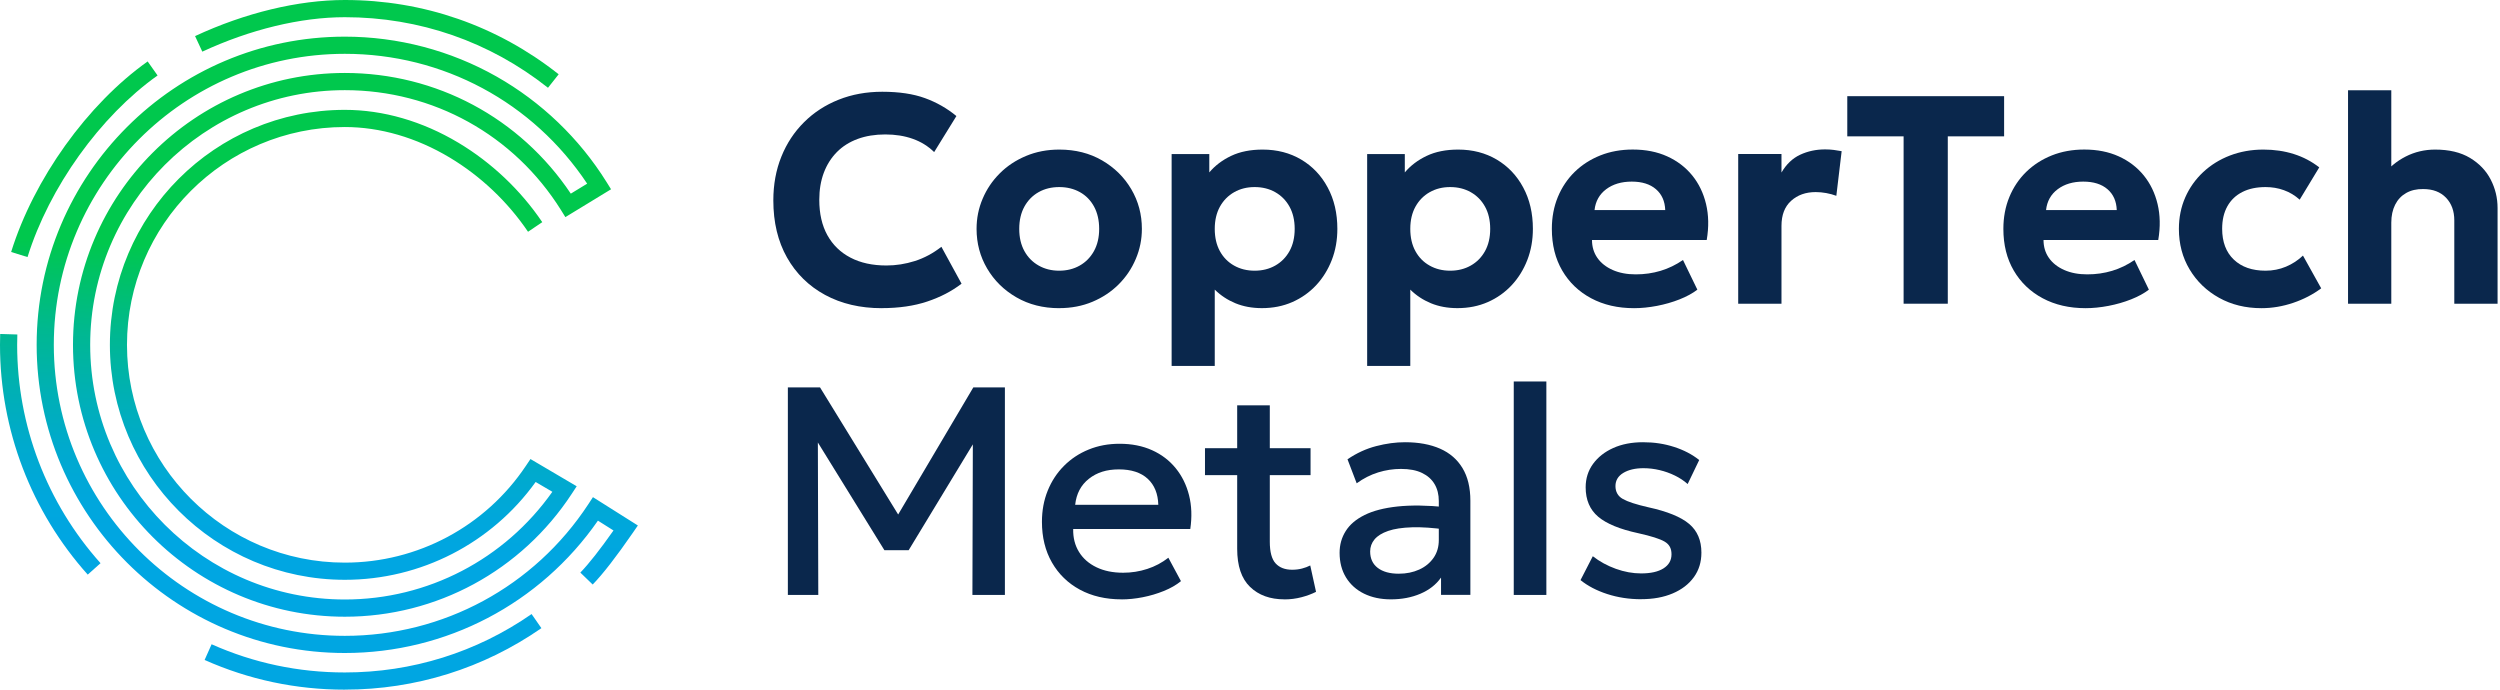 <svg width="174" height="48" viewBox="0 0 174 48" fill="none" xmlns="http://www.w3.org/2000/svg">
<path d="M61.366 21.449C59.874 21.449 58.561 21.141 57.425 20.526C56.291 19.91 55.406 19.04 54.774 17.921C54.142 16.799 53.824 15.476 53.824 13.948C53.824 12.841 54.011 11.825 54.382 10.905C54.752 9.984 55.278 9.185 55.961 8.506C56.642 7.828 57.444 7.307 58.369 6.939C59.295 6.57 60.308 6.386 61.407 6.386C62.578 6.386 63.566 6.534 64.378 6.83C65.189 7.125 65.919 7.542 66.566 8.077L65.017 10.585C64.598 10.173 64.102 9.865 63.527 9.662C62.953 9.458 62.316 9.357 61.613 9.357C60.911 9.357 60.257 9.461 59.69 9.672C59.123 9.882 58.641 10.185 58.246 10.585C57.851 10.985 57.548 11.464 57.337 12.024C57.127 12.586 57.022 13.211 57.022 13.906C57.022 14.871 57.209 15.69 57.584 16.368C57.96 17.046 58.495 17.567 59.193 17.931C59.891 18.297 60.724 18.478 61.696 18.478C62.362 18.478 63.021 18.374 63.67 18.168C64.32 17.962 64.938 17.633 65.521 17.177L66.924 19.745C66.243 20.269 65.446 20.683 64.531 20.988C63.615 21.294 62.561 21.446 61.364 21.446L61.366 21.449Z" fill="#0A274C"/>
<path d="M73.725 21.449C72.603 21.449 71.61 21.197 70.743 20.695C69.876 20.194 69.197 19.525 68.705 18.689C68.213 17.853 67.969 16.933 67.969 15.93C67.969 15.193 68.109 14.493 68.393 13.829C68.674 13.165 69.071 12.577 69.585 12.065C70.096 11.552 70.707 11.15 71.412 10.854C72.117 10.558 72.889 10.411 73.728 10.411C74.849 10.411 75.84 10.663 76.705 11.164C77.568 11.666 78.246 12.334 78.738 13.17C79.23 14.006 79.475 14.927 79.475 15.93C79.475 16.659 79.334 17.357 79.05 18.023C78.769 18.689 78.372 19.28 77.859 19.792C77.345 20.305 76.739 20.707 76.037 21.003C75.334 21.299 74.564 21.446 73.725 21.446V21.449ZM73.716 18.84C74.251 18.84 74.731 18.721 75.15 18.483C75.569 18.246 75.898 17.909 76.141 17.473C76.381 17.037 76.502 16.523 76.502 15.93C76.502 15.336 76.383 14.813 76.146 14.377C75.908 13.941 75.579 13.604 75.159 13.371C74.74 13.139 74.263 13.02 73.725 13.02C73.187 13.02 72.71 13.136 72.291 13.371C71.872 13.606 71.542 13.941 71.3 14.377C71.06 14.813 70.939 15.331 70.939 15.93C70.939 16.528 71.06 17.044 71.3 17.478C71.54 17.912 71.872 18.246 72.291 18.483C72.71 18.721 73.185 18.84 73.716 18.84Z" fill="#0A274C"/>
<path d="M81.545 25.473V10.721H84.167V12C84.567 11.525 85.073 11.142 85.688 10.849C86.304 10.556 87.035 10.411 87.881 10.411C88.886 10.411 89.78 10.643 90.563 11.106C91.348 11.571 91.963 12.218 92.409 13.052C92.857 13.885 93.08 14.844 93.08 15.93C93.08 16.707 92.952 17.429 92.693 18.096C92.433 18.762 92.072 19.348 91.605 19.85C91.137 20.351 90.582 20.744 89.943 21.025C89.303 21.306 88.598 21.446 87.828 21.446C87.147 21.446 86.534 21.332 85.986 21.107C85.439 20.88 84.959 20.564 84.547 20.157V25.471H81.545V25.473ZM87.324 18.84C87.859 18.84 88.339 18.721 88.758 18.483C89.177 18.246 89.507 17.912 89.749 17.478C89.989 17.044 90.11 16.528 90.11 15.93C90.11 15.331 89.989 14.815 89.749 14.382C89.509 13.948 89.177 13.614 88.758 13.376C88.339 13.139 87.862 13.02 87.324 13.02C86.786 13.02 86.318 13.139 85.899 13.376C85.48 13.614 85.15 13.948 84.908 14.382C84.668 14.815 84.547 15.331 84.547 15.93C84.547 16.528 84.666 17.044 84.903 17.478C85.141 17.912 85.468 18.246 85.889 18.483C86.309 18.721 86.786 18.84 87.324 18.84Z" fill="#0A274C"/>
<path d="M95.154 25.473V10.721H97.775V12C98.175 11.525 98.681 11.142 99.297 10.849C99.912 10.556 100.644 10.411 101.489 10.411C102.492 10.411 103.389 10.643 104.171 11.106C104.956 11.571 105.572 12.218 106.018 13.052C106.466 13.885 106.689 14.844 106.689 15.93C106.689 16.707 106.56 17.429 106.301 18.096C106.042 18.762 105.681 19.348 105.213 19.85C104.746 20.351 104.191 20.744 103.551 21.025C102.912 21.306 102.207 21.446 101.436 21.446C100.755 21.446 100.142 21.332 99.595 21.107C99.047 20.88 98.567 20.564 98.156 20.157V25.471H95.154V25.473ZM100.932 18.84C101.468 18.84 101.947 18.721 102.366 18.483C102.786 18.246 103.115 17.912 103.357 17.478C103.597 17.044 103.718 16.528 103.718 15.93C103.718 15.331 103.597 14.815 103.357 14.382C103.117 13.948 102.786 13.614 102.366 13.376C101.947 13.139 101.47 13.02 100.932 13.02C100.394 13.02 99.927 13.139 99.507 13.376C99.088 13.614 98.759 13.948 98.517 14.382C98.277 14.815 98.156 15.331 98.156 15.93C98.156 16.528 98.274 17.044 98.512 17.478C98.749 17.912 99.076 18.246 99.498 18.483C99.917 18.721 100.394 18.84 100.932 18.84Z" fill="#0A274C"/>
<path d="M113.734 21.449C112.6 21.449 111.602 21.219 110.742 20.758C109.882 20.298 109.211 19.654 108.731 18.83C108.249 18.004 108.009 17.039 108.009 15.93C108.009 15.125 108.147 14.386 108.426 13.71C108.705 13.037 109.097 12.453 109.601 11.961C110.107 11.469 110.701 11.089 111.387 10.815C112.07 10.544 112.823 10.408 113.64 10.408C114.541 10.408 115.341 10.566 116.038 10.883C116.736 11.2 117.315 11.641 117.778 12.208C118.238 12.775 118.56 13.441 118.742 14.205C118.924 14.968 118.941 15.801 118.788 16.703H110.803C110.803 17.177 110.929 17.594 111.178 17.95C111.43 18.309 111.784 18.587 112.242 18.791C112.7 18.994 113.233 19.096 113.846 19.096C114.459 19.096 115.028 19.014 115.578 18.849C116.128 18.684 116.646 18.432 117.136 18.096L118.136 20.16C117.807 20.414 117.393 20.64 116.898 20.836C116.404 21.032 115.878 21.182 115.326 21.289C114.771 21.395 114.241 21.449 113.732 21.449H113.734ZM110.98 14.619H115.9C115.878 14.006 115.665 13.524 115.256 13.17C114.846 12.816 114.284 12.64 113.57 12.64C112.855 12.64 112.261 12.816 111.789 13.17C111.319 13.524 111.047 14.008 110.98 14.619Z" fill="#0A274C"/>
<path d="M120.979 21.139V10.718H123.991V12.007C124.327 11.431 124.761 11.016 125.292 10.769C125.822 10.522 126.399 10.398 127.024 10.398C127.244 10.398 127.448 10.411 127.632 10.435C127.818 10.459 128 10.488 128.179 10.522L127.809 13.628C127.588 13.546 127.356 13.483 127.106 13.437C126.859 13.393 126.614 13.369 126.375 13.369C125.679 13.369 125.11 13.572 124.662 13.977C124.213 14.384 123.991 14.963 123.991 15.721V21.139H120.979Z" fill="#0A274C"/>
<path d="M132.491 21.138V9.49H128.571V6.694H139.486V9.49H135.566V21.138H132.491Z" fill="#0A274C"/>
<path d="M145.16 21.449C144.026 21.449 143.028 21.219 142.168 20.758C141.308 20.298 140.637 19.654 140.157 18.83C139.675 18.004 139.435 17.039 139.435 15.93C139.435 15.125 139.573 14.386 139.852 13.71C140.13 13.037 140.523 12.453 141.027 11.961C141.533 11.469 142.127 11.089 142.812 10.815C143.496 10.544 144.249 10.408 145.066 10.408C145.967 10.408 146.766 10.566 147.464 10.883C148.162 11.2 148.741 11.641 149.204 12.208C149.664 12.775 149.986 13.441 150.168 14.205C150.35 14.968 150.367 15.801 150.214 16.703H142.229C142.229 17.177 142.354 17.594 142.604 17.95C142.856 18.309 143.21 18.587 143.668 18.791C144.126 18.994 144.659 19.096 145.272 19.096C145.884 19.096 146.454 19.014 147.004 18.849C147.554 18.684 148.072 18.432 148.562 18.096L149.562 20.16C149.233 20.414 148.818 20.64 148.324 20.836C147.83 21.032 147.304 21.182 146.752 21.289C146.197 21.395 145.666 21.449 145.158 21.449H145.16ZM142.405 14.619H147.326C147.304 14.006 147.091 13.524 146.682 13.17C146.272 12.816 145.71 12.64 144.995 12.64C144.281 12.64 143.687 12.816 143.215 13.17C142.742 13.524 142.473 14.008 142.405 14.619Z" fill="#0A274C"/>
<path d="M157.398 21.449C156.298 21.449 155.314 21.209 154.447 20.727C153.579 20.245 152.899 19.588 152.4 18.757C151.9 17.924 151.651 16.984 151.651 15.93C151.651 15.14 151.799 14.408 152.094 13.737C152.39 13.066 152.804 12.482 153.337 11.983C153.87 11.484 154.495 11.096 155.21 10.822C155.925 10.549 156.7 10.411 157.531 10.411C158.294 10.411 159.002 10.515 159.651 10.721C160.3 10.927 160.891 11.237 161.42 11.649L160.058 13.897C159.728 13.601 159.363 13.381 158.958 13.236C158.556 13.09 158.132 13.02 157.684 13.02C157.059 13.02 156.518 13.134 156.07 13.362C155.619 13.589 155.273 13.919 155.028 14.352C154.784 14.786 154.662 15.309 154.662 15.92C154.662 16.836 154.931 17.551 155.472 18.067C156.012 18.583 156.748 18.84 157.684 18.84C158.185 18.84 158.658 18.747 159.103 18.561C159.547 18.374 159.942 18.117 160.286 17.788L161.555 20.068C160.983 20.494 160.334 20.831 159.605 21.078C158.876 21.325 158.139 21.449 157.398 21.449Z" fill="#0A274C"/>
<path d="M163.423 21.139V6.282H166.434V12.989L165.804 12.257C166.257 11.673 166.802 11.217 167.435 10.895C168.067 10.573 168.753 10.411 169.487 10.411C170.456 10.411 171.263 10.602 171.907 10.987C172.549 11.373 173.031 11.874 173.351 12.494C173.671 13.114 173.831 13.773 173.831 14.476V21.141H170.819V15.334C170.819 14.687 170.628 14.164 170.243 13.761C169.857 13.359 169.327 13.158 168.653 13.158C168.2 13.151 167.805 13.243 167.471 13.432C167.137 13.621 166.882 13.892 166.703 14.246C166.524 14.6 166.434 15.019 166.434 15.498V21.141H163.423V21.139Z" fill="#0A274C"/>
<path d="M54.835 41.408V26.963H57.074L62.966 36.548L62.069 36.558L67.743 26.963H69.941V41.408H67.68L67.712 30.038L68.155 30.193L63.244 38.292H61.553L56.55 30.193L56.921 30.038L56.953 41.408H54.837H54.835Z" fill="#0A274C"/>
<path d="M78.059 41.715C76.96 41.715 75.993 41.49 75.159 41.04C74.326 40.589 73.679 39.959 73.214 39.147C72.749 38.336 72.519 37.393 72.519 36.32C72.519 35.535 72.652 34.813 72.921 34.149C73.19 33.485 73.568 32.909 74.055 32.422C74.544 31.932 75.116 31.554 75.772 31.288C76.429 31.019 77.146 30.886 77.924 30.886C78.769 30.886 79.523 31.036 80.184 31.334C80.846 31.632 81.393 32.051 81.829 32.587C82.265 33.122 82.576 33.752 82.757 34.469C82.939 35.189 82.968 35.971 82.844 36.817H74.694C74.68 37.422 74.815 37.953 75.096 38.411C75.377 38.869 75.782 39.225 76.308 39.479C76.834 39.734 77.454 39.862 78.171 39.862C78.748 39.862 79.307 39.775 79.847 39.598C80.388 39.424 80.877 39.162 81.318 38.818L82.195 40.448C81.866 40.717 81.466 40.945 80.998 41.134C80.531 41.323 80.041 41.468 79.532 41.568C79.024 41.667 78.532 41.718 78.057 41.718L78.059 41.715ZM74.83 35.133H80.618C80.596 34.362 80.351 33.759 79.881 33.323C79.409 32.887 78.74 32.669 77.875 32.669C77.01 32.669 76.339 32.887 75.787 33.323C75.232 33.759 74.915 34.365 74.832 35.133H74.83Z" fill="#0A274C"/>
<path d="M83.867 33.071V31.193H86.406V33.071H83.867ZM89.398 41.715C88.4 41.715 87.603 41.427 87.004 40.848C86.406 40.272 86.108 39.387 86.108 38.198V28.211H88.378V31.193H91.215V33.071H88.378V37.703C88.378 38.418 88.514 38.922 88.785 39.215C89.056 39.508 89.439 39.654 89.936 39.654C90.176 39.654 90.404 39.627 90.617 39.571C90.83 39.516 91.021 39.443 91.193 39.356L91.596 41.192C91.3 41.342 90.961 41.468 90.58 41.568C90.198 41.667 89.805 41.718 89.398 41.718V41.715Z" fill="#0A274C"/>
<path d="M96.804 41.715C96.097 41.715 95.474 41.582 94.936 41.318C94.398 41.054 93.982 40.678 93.684 40.194C93.386 39.709 93.236 39.135 93.236 38.476C93.236 37.919 93.376 37.415 93.66 36.964C93.941 36.514 94.379 36.14 94.975 35.845C95.571 35.549 96.334 35.351 97.272 35.251C98.207 35.152 99.329 35.166 100.635 35.297L100.686 36.865C99.75 36.734 98.946 36.678 98.272 36.7C97.599 36.722 97.047 36.804 96.618 36.952C96.189 37.1 95.872 37.296 95.668 37.541C95.465 37.785 95.363 38.064 95.363 38.382C95.363 38.876 95.54 39.258 95.893 39.527C96.247 39.796 96.734 39.93 97.354 39.93C97.885 39.93 98.357 39.833 98.779 39.641C99.201 39.45 99.53 39.176 99.775 38.827C100.019 38.476 100.141 38.064 100.141 37.589V34.876C100.141 34.423 100.044 34.028 99.847 33.696C99.651 33.361 99.358 33.102 98.97 32.916C98.583 32.729 98.096 32.637 97.509 32.637C96.974 32.637 96.443 32.717 95.92 32.879C95.397 33.042 94.898 33.294 94.425 33.638L93.786 31.966C94.425 31.532 95.091 31.227 95.787 31.048C96.482 30.868 97.148 30.779 97.788 30.779C98.738 30.779 99.549 30.929 100.228 31.227C100.906 31.525 101.427 31.978 101.79 32.579C102.154 33.18 102.338 33.938 102.338 34.854V41.405H100.296V40.199C99.951 40.688 99.474 41.061 98.861 41.323C98.248 41.584 97.565 41.715 96.809 41.715H96.804Z" fill="#0A274C"/>
<path d="M105.357 41.408V26.551H107.627V41.408H105.357Z" fill="#0A274C"/>
<path d="M114.231 41.706C113.386 41.706 112.594 41.584 111.86 41.344C111.123 41.105 110.505 40.78 110.004 40.375L110.859 38.713C111.334 39.084 111.869 39.377 112.463 39.59C113.059 39.804 113.645 39.91 114.222 39.91C114.888 39.91 115.409 39.794 115.78 39.559C116.15 39.324 116.337 38.999 116.337 38.578C116.337 38.156 116.177 37.885 115.857 37.696C115.537 37.507 114.929 37.313 114.035 37.114C112.749 36.838 111.816 36.455 111.234 35.964C110.653 35.472 110.362 34.788 110.362 33.916C110.362 33.303 110.532 32.763 110.873 32.291C111.215 31.821 111.683 31.45 112.281 31.181C112.879 30.912 113.57 30.779 114.355 30.779C115.14 30.779 115.838 30.888 116.511 31.104C117.185 31.319 117.771 31.624 118.265 32.017L117.461 33.689C117.207 33.461 116.911 33.265 116.574 33.1C116.237 32.935 115.881 32.807 115.506 32.719C115.13 32.63 114.757 32.586 114.386 32.586C113.81 32.586 113.34 32.698 112.979 32.916C112.618 33.136 112.436 33.441 112.436 33.834C112.436 34.226 112.608 34.539 112.952 34.73C113.296 34.924 113.887 35.116 114.726 35.307C116.046 35.595 116.991 35.98 117.563 36.463C118.134 36.945 118.418 37.611 118.418 38.464C118.418 39.118 118.244 39.687 117.892 40.172C117.541 40.657 117.052 41.034 116.422 41.301C115.792 41.57 115.062 41.703 114.229 41.703L114.231 41.706Z" fill="#0A274C"/>
<path d="M24 45.449C12.172 45.449 2.551 35.828 2.551 24C2.551 12.172 12.172 2.551 24 2.551C27.706 2.551 31.36 3.513 34.565 5.33C37.674 7.092 40.317 9.628 42.209 12.659L42.529 13.173L39.35 15.111L39.038 14.609C35.772 9.391 30.151 6.275 24.002 6.275C14.229 6.275 6.277 14.227 6.277 24C6.277 33.774 14.229 41.725 24.002 41.725C29.768 41.725 35.12 38.934 38.444 34.229L37.281 33.546C34.207 37.82 29.284 40.354 24.002 40.354C14.985 40.354 7.648 33.018 7.648 24C7.648 14.982 14.982 7.646 24 7.646C26.672 7.646 29.407 8.439 31.907 9.936C34.216 11.319 36.232 13.228 37.742 15.462L36.751 16.131C35.338 14.043 33.453 12.255 31.292 10.961C28.976 9.575 26.454 8.841 23.997 8.841C15.639 8.841 8.838 15.642 8.838 24C8.838 32.359 15.639 39.159 23.997 39.159C29.068 39.159 33.783 36.64 36.605 32.419L36.92 31.949L40.138 33.844L39.794 34.37C36.283 39.726 30.379 42.924 24 42.924C13.567 42.924 5.08 34.437 5.08 24.005C5.08 13.572 13.567 5.078 24 5.078C30.367 5.078 36.201 8.206 39.728 13.478L40.867 12.783C37.095 7.113 30.834 3.746 24 3.746C12.831 3.746 3.745 12.831 3.745 24C3.745 35.169 12.831 44.255 24 44.255C30.849 44.255 37.184 40.831 40.947 35.094L41.269 34.602L44.395 36.574L44.041 37.088C42.902 38.738 41.965 39.949 41.252 40.683L40.392 39.852C40.986 39.239 41.758 38.256 42.699 36.921L41.616 36.237C37.599 42.018 31.055 45.449 23.997 45.449H24Z" fill="url(#paint0_linear_707_1060)"/>
<path d="M38.139 6.108C34.078 2.895 29.189 1.197 23.999 1.197C20.93 1.197 17.407 2.05 14.081 3.595L13.577 2.512C17.056 0.892 20.758 0 23.999 0C29.463 0 34.609 1.788 38.883 5.17L38.141 6.108H38.139Z" fill="url(#paint1_linear_707_1060)"/>
<path d="M1.916 17.892L0.775 17.539C2.355 12.456 6.086 7.249 10.277 4.276L10.967 5.253C6.977 8.083 3.423 13.044 1.916 17.892Z" fill="url(#paint2_linear_707_1060)"/>
<path d="M6.108 39.995C2.168 35.593 0 29.912 0 24C0 23.748 0.005 23.494 0.012 23.244L1.207 23.28C1.199 23.518 1.194 23.76 1.194 24C1.194 29.619 3.256 35.016 6.997 39.198L6.105 39.995H6.108Z" fill="url(#paint3_linear_707_1060)"/>
<path d="M24 48C20.603 48 17.32 47.305 14.241 45.933L14.728 44.841C17.652 46.144 20.77 46.803 24 46.803C28.678 46.803 33.172 45.398 36.998 42.738L37.681 43.719C33.654 46.517 28.923 47.998 24 47.998V48Z" fill="url(#paint4_linear_707_1060)"/>
<defs>
<linearGradient id="paint0_linear_707_1060" x1="22.977" y1="38.837" x2="24.15" y2="17.863" gradientUnits="userSpaceOnUse">
<stop offset="0.02" stop-color="#00A6E2"/>
<stop offset="0.15" stop-color="#00A7DC"/>
<stop offset="0.32" stop-color="#00AACD"/>
<stop offset="0.5" stop-color="#00B0B4"/>
<stop offset="0.7" stop-color="#00B891"/>
<stop offset="0.9" stop-color="#00C264"/>
<stop offset="1" stop-color="#00C84D"/>
</linearGradient>
<linearGradient id="paint1_linear_707_1060" x1="24.264" y1="38.91" x2="25.439" y2="17.936" gradientUnits="userSpaceOnUse">
<stop offset="0.02" stop-color="#00A6E2"/>
<stop offset="0.15" stop-color="#00A7DC"/>
<stop offset="0.32" stop-color="#00AACD"/>
<stop offset="0.5" stop-color="#00B0B4"/>
<stop offset="0.7" stop-color="#00B891"/>
<stop offset="0.9" stop-color="#00C264"/>
<stop offset="1" stop-color="#00C84D"/>
</linearGradient>
<linearGradient id="paint2_linear_707_1060" x1="4.392" y1="37.795" x2="5.567" y2="16.822" gradientUnits="userSpaceOnUse">
<stop offset="0.02" stop-color="#00A6E2"/>
<stop offset="0.15" stop-color="#00A7DC"/>
<stop offset="0.32" stop-color="#00AACD"/>
<stop offset="0.5" stop-color="#00B0B4"/>
<stop offset="0.7" stop-color="#00B891"/>
<stop offset="0.9" stop-color="#00C264"/>
<stop offset="1" stop-color="#00C84D"/>
</linearGradient>
<linearGradient id="paint3_linear_707_1060" x1="3.14" y1="37.725" x2="4.315" y2="16.751" gradientUnits="userSpaceOnUse">
<stop offset="0.02" stop-color="#00A6E2"/>
<stop offset="0.15" stop-color="#00A7DC"/>
<stop offset="0.32" stop-color="#00AACD"/>
<stop offset="0.5" stop-color="#00B0B4"/>
<stop offset="0.7" stop-color="#00B891"/>
<stop offset="0.9" stop-color="#00C264"/>
<stop offset="1" stop-color="#00C84D"/>
</linearGradient>
<linearGradient id="paint4_linear_707_1060" x1="26.284" y1="39.021" x2="27.459" y2="18.047" gradientUnits="userSpaceOnUse">
<stop offset="0.02" stop-color="#00A6E2"/>
<stop offset="0.15" stop-color="#00A7DC"/>
<stop offset="0.32" stop-color="#00AACD"/>
<stop offset="0.5" stop-color="#00B0B4"/>
<stop offset="0.7" stop-color="#00B891"/>
<stop offset="0.9" stop-color="#00C264"/>
<stop offset="1" stop-color="#00C84D"/>
</linearGradient>
</defs>
</svg>
